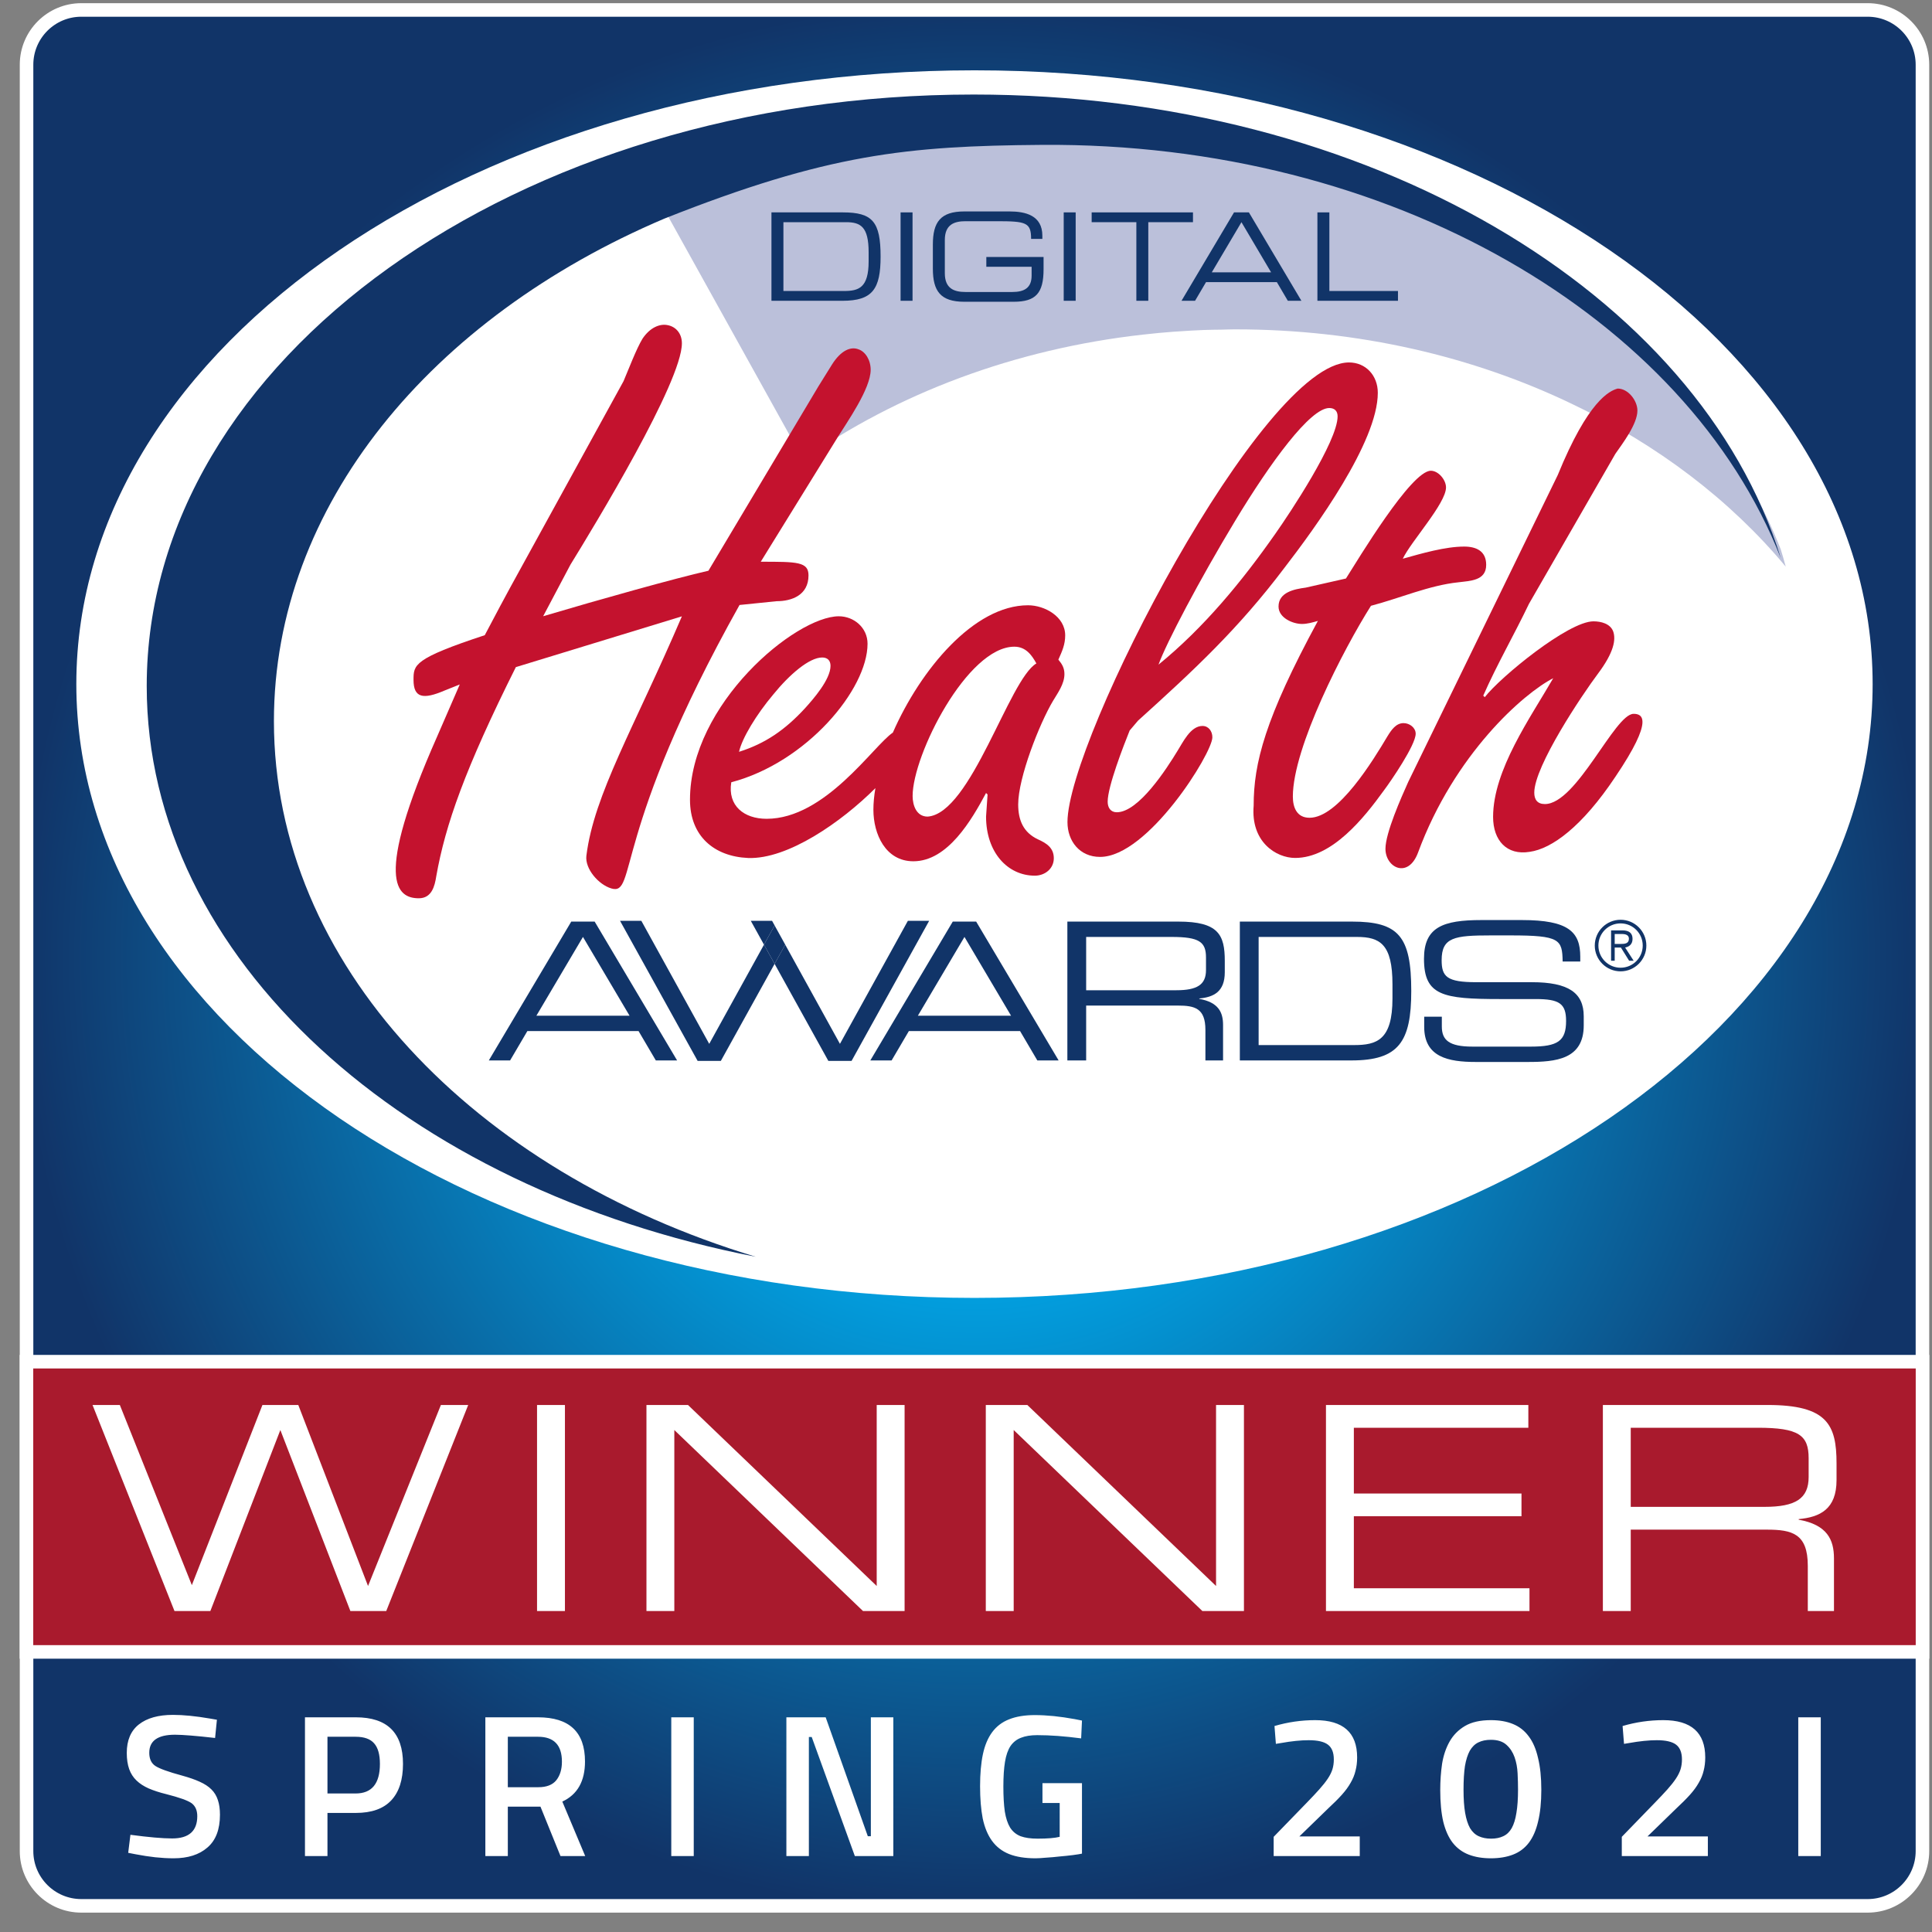 <svg width="73" height="73" viewBox="0 0 73 73" fill="none" xmlns="http://www.w3.org/2000/svg">
<rect x="0" y="0" width="73" height="73" fill="#808080" stroke="none"/>
<path d="M2.767 72.012V71.986H2.613V71.96H2.536V71.935H2.459V71.909H2.357V71.884H2.28V71.858H2.229V71.832H2.178V71.807H2.127V71.781H2.075V71.756H2.024V71.73H1.999V71.704H1.947V71.679H1.896V71.653H1.871V71.628H1.845V71.602H1.794V71.576H1.768V71.551H1.743V71.525H1.717V71.5H1.691V71.474H1.64V71.448H1.615V71.423H1.589V71.397H1.563V71.372H1.538V71.32H1.512V71.295H1.486V71.269H1.461V71.244H1.435V71.218H1.41V71.167H1.384V71.141H1.358V71.115H1.333V71.064H1.307V71.013H1.282V70.962H1.256V70.936H1.23V70.885H1.205V70.834H1.179V70.783H1.154V70.731H1.128V70.629H1.102V70.552H1.077V70.475H1.051V70.399H1.026V70.219H1V2.161H1.026V2.007H1.051V1.904H1.077V1.828H1.102V1.751H1.128V1.674H1.154V1.597H1.179V1.546H1.205V1.52H1.23V1.469H1.256V1.418H1.282V1.367H1.307V1.316H1.333V1.264H1.358V1.239H1.384V1.213H1.41V1.188H1.435V1.162H1.461V1.111H1.486V1.085H1.512V1.059H1.538V1.034H1.563V0.983H1.589V0.957H1.615V0.931H1.666V0.906H1.691V0.88H1.717V0.855H1.743V0.829H1.794V0.803H1.819V0.778H1.845V0.752H1.871V0.727H1.896V0.701H1.947V0.675H1.999V0.65H2.05V0.624H2.101V0.599H2.152V0.573H2.203V0.547H2.229V0.522H2.306V0.496H2.383V0.471H2.485V0.445H2.562V0.419H2.639V0.394H2.818V0.368H70.826V0.394H71.005V0.419H71.082V0.445H71.159V0.471H71.261V0.496H71.338V0.522H71.415V0.547H71.44V0.573H71.491V0.599H71.543V0.624H71.594V0.65H71.645V0.675H71.696V0.701H71.722V0.727H71.773V0.752H71.799V0.778H71.824V0.803H71.85V0.829H71.901V0.855H71.927V0.88H71.952V0.906H71.978V0.931H72.003V0.957H72.055V1.008H72.08V1.034H72.106V1.059H72.132V1.085H72.157V1.111H72.183V1.162H72.208V1.188H72.234V1.213H72.26V1.239H72.285V1.264H72.311V1.316H72.336V1.367H72.362V1.418H72.388V1.469H72.413V1.52H72.439V1.572H72.464V1.597H72.49V1.674H72.516V1.751H72.541V1.828H72.567V1.93H72.592V2.007H72.618V2.186H72.644V70.219H72.618V70.373H72.592V70.475H72.567V70.552H72.541V70.629H72.516V70.706H72.49V70.783H72.464V70.834H72.439V70.885H72.413V70.911H72.388V70.962H72.362V71.013H72.336V71.064H72.311V71.115H72.285V71.141H72.26V71.167H72.234V71.192H72.208V71.244H72.183V71.269H72.157V71.295H72.132V71.32H72.106V71.372H72.08V71.397H72.055V71.423H72.029V71.448H72.003V71.474H71.952V71.5H71.927V71.525H71.901V71.551H71.875V71.576H71.824V71.602H71.799V71.628H71.773V71.653H71.747V71.679H71.696V71.704H71.645V71.73H71.594V71.756H71.568V71.781H71.517V71.807H71.466V71.832H71.415V71.858H71.363V71.884H71.287V71.909H71.184V71.935H71.107V71.96H71.03V71.986H70.877V72.012" fill="url(#paint0_radial)"/>
<path d="M3.072 0.376C1.931 0.376 1.003 1.304 1.003 2.445V69.943C1.003 71.084 1.931 72.012 3.072 72.012H70.57C71.711 72.012 72.639 71.084 72.639 69.943V2.445C72.639 1.304 71.711 0.376 70.57 0.376H3.072Z" stroke="white" stroke-width="0.512" stroke-miterlimit="10"/>
<path d="M1 62.417H72.641V51.451H1V62.417Z" fill="#A91A2D"/>
<path d="M1 62.417H72.641V51.451H1V62.417Z" stroke="white" stroke-width="0.512"/>
<path d="M6.593 60.873H7.948L10.593 54.033L13.239 60.873H14.594L17.691 53.087H16.659L13.906 59.926L11.271 53.087H9.916L7.249 59.894L4.528 53.087H3.496L6.593 60.873ZM20.292 60.873H21.346V53.087H20.292V60.873ZM24.426 60.873H25.479V54.033L32.609 60.873H34.18V53.087H33.126V59.926L25.996 53.087H24.426V60.873ZM37.248 60.873H38.302V54.033L45.432 60.873H47.002V53.087H45.948V59.926L38.818 53.087H37.248V60.873ZM50.101 60.873H57.791V60.012H51.155V57.291H57.489V56.431H51.155V53.947H57.748V53.087H50.101V60.873ZM60.564 60.873H61.617V57.797H66.758C67.715 57.797 68.307 57.948 68.307 59.163V60.873H69.296V58.883C69.296 58.173 69.038 57.614 67.963 57.421V57.399C68.769 57.324 69.393 57.023 69.393 55.926V55.291C69.393 53.829 69.038 53.087 66.79 53.087H60.564V60.873ZM61.617 56.936V53.947H66.414C67.963 53.947 68.339 54.226 68.339 55.098V55.807C68.339 56.625 67.844 56.936 66.672 56.936H61.617Z" fill="white"/>
<path d="M36.821 49.041C55.563 49.041 70.757 38.658 70.757 25.849C70.757 13.041 55.563 2.657 36.821 2.657C18.078 2.657 2.884 13.041 2.884 25.849C2.884 38.658 18.078 49.041 36.821 49.041Z" fill="white"/>
<path d="M67.473 21.41C67.414 21.189 67.35 20.97 67.283 20.752C63.736 11.7 52.583 5.041 39.362 5.144C34.263 5.184 31.265 5.486 25.107 7.928L30.348 17.366C33.894 14.878 38.32 13.186 43.205 12.641C43.215 12.64 43.226 12.639 43.237 12.638C43.599 12.597 43.963 12.562 44.329 12.535C44.392 12.53 44.456 12.528 44.519 12.523C44.839 12.501 45.159 12.481 45.483 12.469C45.705 12.46 45.929 12.459 46.153 12.456C46.315 12.453 46.477 12.445 46.641 12.445C46.65 12.445 46.658 12.446 46.667 12.446C46.673 12.446 46.68 12.445 46.686 12.445C51.331 12.445 55.676 13.474 59.396 15.262C62.626 16.797 65.389 18.904 67.473 21.41Z" fill="#BBC0DA"/>
<path d="M67.284 21.082C64.191 11.066 51.716 3.572 36.786 3.572C19.532 3.572 5.544 13.579 5.544 25.924C5.544 36.23 15.297 44.903 28.558 47.487C17.887 44.267 10.35 36.421 10.35 27.25C10.35 19.102 16.298 12 25.108 8.258C31.267 5.816 34.264 5.514 39.363 5.474C52.584 5.371 63.737 12.03 67.284 21.082Z" fill="#113468"/>
<path d="M35.05 30.855C34.624 30.855 34.483 30.423 34.483 30.078C34.483 28.523 36.55 24.435 38.327 24.435C38.758 24.435 38.987 24.752 39.159 25.068C38.124 25.673 36.692 30.74 35.05 30.855ZM29.209 26.251C29.838 25.475 30.581 24.843 31.066 24.843C31.266 24.843 31.381 24.957 31.381 25.159C31.381 25.676 30.724 26.423 30.41 26.769C29.667 27.574 28.924 28.092 27.924 28.407C28.038 27.89 28.581 26.998 29.209 26.251ZM40.219 25.471C40.219 25.241 40.133 25.096 39.99 24.924C40.133 24.608 40.248 24.349 40.248 24.008C40.248 23.297 39.474 22.87 38.844 22.87C36.801 22.87 34.782 25.299 33.736 27.681C32.995 28.182 31.188 30.938 28.966 30.938C28.114 30.938 27.488 30.449 27.631 29.558C30.472 28.81 32.78 26.05 32.78 24.323C32.78 23.719 32.266 23.286 31.695 23.286C30.067 23.286 26.071 26.596 26.071 30.219C26.071 31.593 26.983 32.362 28.267 32.419C29.765 32.474 31.789 31.065 33.077 29.779C33.027 30.068 33.001 30.343 33.001 30.596C33.001 31.513 33.457 32.543 34.512 32.543C35.814 32.543 36.719 30.97 37.258 29.963L37.315 30.02L37.258 30.855C37.258 32.2 38.067 33.087 39.102 33.087C39.474 33.087 39.818 32.829 39.818 32.429C39.818 32.028 39.532 31.856 39.216 31.713C38.672 31.456 38.472 30.998 38.472 30.395C38.472 29.387 39.274 27.342 39.79 26.479C39.961 26.191 40.219 25.846 40.219 25.471Z" fill="#C4122E"/>
<path d="M42.999 27.23C45.121 25.313 46.784 23.769 48.534 21.452C49.681 19.965 52.06 16.704 52.06 14.843C52.06 14.183 51.601 13.695 50.971 13.695C47.702 13.695 40.334 27.945 40.334 31.063C40.334 31.778 40.792 32.378 41.566 32.378C43.372 32.378 45.809 28.459 45.809 27.859C45.809 27.63 45.666 27.43 45.436 27.43C44.978 27.43 44.691 28.06 44.49 28.374C44.089 29.032 43.028 30.691 42.197 30.691C41.966 30.691 41.853 30.519 41.853 30.29C41.853 29.718 42.454 28.174 42.684 27.602L42.999 27.23ZM43.774 25.113C44.06 24.312 45.322 21.91 46.67 19.679C48.018 17.448 49.509 15.417 50.226 15.417C50.427 15.417 50.541 15.532 50.541 15.732C50.541 16.676 48.735 19.393 48.19 20.165C46.928 21.967 45.493 23.712 43.774 25.113Z" fill="#C4122E"/>
<path d="M50.856 21.859C51.314 21.141 53.319 17.787 54.064 17.787C54.35 17.787 54.637 18.131 54.637 18.418C54.637 19.019 53.319 20.451 53.004 21.111C53.721 20.911 54.608 20.652 55.325 20.652C55.783 20.652 56.155 20.824 56.155 21.342C56.155 21.945 55.553 21.945 55.095 22.003C54.007 22.117 52.889 22.604 51.801 22.89C50.77 24.52 48.85 28.239 48.85 30.098C48.85 30.498 48.993 30.899 49.481 30.899C50.569 30.899 51.886 28.725 52.431 27.81C52.574 27.58 52.747 27.323 53.032 27.323C53.262 27.323 53.491 27.495 53.491 27.724C53.491 28.153 52.546 29.526 52.288 29.869C51.543 30.899 50.34 32.417 48.936 32.417C48.223 32.417 47.254 31.816 47.369 30.442C47.369 28.839 47.796 27.152 49.796 23.461C49.595 23.519 49.395 23.576 49.194 23.576C48.85 23.576 48.309 23.347 48.309 22.918C48.309 22.375 48.908 22.26 49.337 22.203L50.856 21.859Z" fill="#C4122E"/>
<path d="M58.86 17.948C60.006 15.141 60.808 14.768 61.123 14.682C61.525 14.682 61.869 15.141 61.869 15.513C61.869 16.029 61.295 16.774 61.037 17.146L57.77 22.818C57.223 23.964 56.56 25.11 56.044 26.285L56.101 26.342C56.704 25.568 59.262 23.477 60.207 23.477C60.493 23.477 60.837 23.563 60.951 23.85C61.066 24.165 60.98 24.652 60.379 25.454C59.777 26.256 57.972 28.949 57.972 29.951C57.972 30.209 58.087 30.381 58.373 30.381C59.577 30.381 61.009 26.972 61.725 26.972C62.04 26.972 62.527 27.144 61.037 29.35C59.777 31.241 58.631 32.071 57.799 32.186C56.935 32.329 56.416 31.756 56.416 30.868C56.416 29.092 57.828 27.115 58.688 25.626C57.569 26.198 54.955 28.49 53.58 32.215C53.207 33.217 52.349 32.788 52.349 32.071C52.349 31.47 52.95 30.123 53.207 29.55L58.86 17.948Z" fill="#C4122E"/>
<path d="M17.372 25.862L16.799 26.091C15.997 26.435 15.625 26.378 15.625 25.69C15.625 25.118 15.625 24.888 18.317 24C19.692 21.422 17.773 24.945 23.56 14.403C23.732 14.002 24.047 13.172 24.276 12.799C24.562 12.369 24.935 12.226 25.221 12.284C25.536 12.341 25.765 12.599 25.765 12.971C25.765 14.432 22.471 19.846 21.554 21.336L20.523 23.284C22.643 22.654 25.508 21.851 26.768 21.565L30.922 14.601L31.437 13.773C31.781 13.229 32.153 13.085 32.44 13.2C32.697 13.286 32.898 13.601 32.898 13.973C32.898 14.687 32.01 15.943 31.638 16.543L28.745 21.225C30.12 21.225 30.549 21.225 30.549 21.741C30.549 22.486 29.919 22.716 29.346 22.716L27.943 22.859C23.101 31.508 24.075 33.857 23.101 33.57C22.614 33.427 22.099 32.826 22.156 32.338C22.442 30.019 23.961 27.499 25.765 23.288L19.491 25.207C17.573 29.044 16.828 31.163 16.484 33.11C16.427 33.483 16.312 33.941 15.825 33.941C14.994 33.941 14.106 33.282 16.512 27.841L17.372 25.862Z" fill="#C4122E"/>
<path d="M32.821 9.534C32.821 8.57 32.521 8.395 31.968 8.395H29.601V10.995H31.893C32.443 10.995 32.821 10.876 32.821 9.875V9.534ZM29.149 8.025H31.848C32.968 8.025 33.273 8.376 33.273 9.695C33.273 10.922 32.968 11.365 31.834 11.365H29.149V8.025Z" fill="#113468"/>
<path d="M34.028 8.025H34.48V11.365H34.028V8.025Z" fill="#113468"/>
<path d="M39.431 10.171C39.431 11.079 39.136 11.402 38.301 11.402H36.437C35.534 11.402 35.248 10.996 35.248 10.152V9.239C35.248 8.395 35.534 7.989 36.437 7.989H38.144C38.744 7.989 39.385 8.137 39.385 8.907V9.027H38.96C38.96 8.404 38.771 8.358 37.656 8.358H36.484C36.05 8.358 35.7 8.487 35.7 9.068V10.323C35.7 10.904 36.05 11.033 36.484 11.033H38.25C38.702 11.033 38.979 10.877 38.979 10.415V10.079H37.268V9.71H39.431V10.171Z" fill="#113468"/>
<path d="M40.192 8.025H40.644V11.365H40.192V8.025Z" fill="#113468"/>
<path d="M42.937 8.395H41.248V8.025H45.076V8.395H43.388V11.365H42.937V8.395Z" fill="#113468"/>
<path d="M46.908 8.395L45.787 10.29H48.028L46.908 8.395ZM46.627 8.025H47.189L49.173 11.365H48.66L48.245 10.659H45.57L45.155 11.365H44.643L46.627 8.025Z" fill="#113468"/>
<path d="M49.778 8.025H50.23V10.995H52.822V11.365H49.778V8.025Z" fill="#113468"/>
<path d="M22.027 35.402L20.267 38.379H23.788L22.027 35.402ZM21.585 34.822H22.469L25.584 40.068H24.78L24.128 38.959H19.926L19.274 40.068H18.47L21.585 34.822Z" fill="#113468"/>
<path d="M36.442 35.402L34.681 38.379H38.203L36.442 35.402ZM36 34.822H36.884L40 40.068H39.195L38.543 38.959H34.341L33.689 40.068H32.885L36 34.822Z" fill="#113468"/>
<path d="M44.446 37.416C45.234 37.416 45.568 37.206 45.568 36.655V36.177C45.568 35.59 45.314 35.402 44.271 35.402H41.04V37.416H44.446ZM40.33 34.822H44.525C46.039 34.822 46.278 35.322 46.278 36.307V36.735C46.278 37.474 45.858 37.677 45.314 37.727V37.742C46.039 37.872 46.213 38.249 46.213 38.727V40.068H45.546V38.916C45.546 38.097 45.148 37.995 44.503 37.995H41.04V40.068H40.33V34.822Z" fill="#113468"/>
<path d="M52.614 37.191C52.614 35.677 52.143 35.402 51.274 35.402H47.557V39.488H51.158C52.02 39.488 52.614 39.3 52.614 37.728V37.191ZM46.847 34.822H51.085C52.846 34.822 53.324 35.373 53.324 37.445C53.324 39.372 52.846 40.068 51.063 40.068H46.847V34.822Z" fill="#113468"/>
<path d="M53.813 38.416H54.479V38.786C54.479 39.3 54.754 39.546 55.639 39.546H57.841C58.869 39.546 59.174 39.329 59.174 38.575C59.174 37.916 58.913 37.749 58.029 37.749H56.682C54.516 37.749 53.805 37.619 53.805 36.228C53.805 35.033 54.516 34.764 55.978 34.764H57.507C59.268 34.764 59.71 35.214 59.71 36.148V36.33H59.044C59.029 35.496 58.942 35.344 57.08 35.344H56.326C54.957 35.344 54.472 35.416 54.472 36.279C54.472 36.902 54.667 37.112 55.776 37.112H57.877C59.261 37.112 59.841 37.51 59.841 38.401V38.742C59.841 40.032 58.783 40.126 57.732 40.126H55.761C54.725 40.126 53.813 39.944 53.813 38.8V38.416Z" fill="#113468"/>
<path d="M61.011 35.667H61.225C61.385 35.667 61.548 35.659 61.548 35.469C61.548 35.327 61.419 35.291 61.282 35.291H61.011V35.667ZM60.874 35.154H61.303C61.559 35.154 61.685 35.262 61.685 35.475C61.685 35.688 61.548 35.775 61.404 35.801L61.727 36.301H61.556L61.246 35.804H61.011V36.301H60.874V35.154ZM61.233 36.565C61.696 36.565 62.07 36.191 62.07 35.728C62.07 35.264 61.696 34.89 61.233 34.89C60.769 34.89 60.395 35.264 60.395 35.728C60.395 36.191 60.769 36.565 61.233 36.565ZM61.233 34.753C61.77 34.753 62.207 35.19 62.207 35.728C62.207 36.265 61.77 36.702 61.233 36.702C60.695 36.702 60.258 36.265 60.258 35.728C60.258 35.19 60.695 34.753 61.233 34.753Z" fill="#113468"/>
<path d="M26.798 39.442L24.233 34.793H23.428L26.36 40.086H27.237L29.268 36.419L28.867 35.694L26.798 39.442Z" fill="#113468"/>
<path d="M34.304 34.793L31.737 39.442L29.669 35.694L29.268 36.419L31.299 40.086H32.176L35.108 34.793H34.304Z" fill="#113468"/>
<path d="M29.172 34.792H28.368L28.867 35.694L29.268 34.967L29.172 34.792Z" fill="#113468"/>
<path d="M29.268 34.967L28.867 35.694L29.268 36.419L29.67 35.694L29.268 34.967Z" fill="#113468"/>
<path d="M6.612 65.546C5.964 65.546 5.64 65.773 5.64 66.228C5.64 66.457 5.716 66.623 5.869 66.725C6.022 66.827 6.362 66.95 6.887 67.092C7.147 67.164 7.367 67.24 7.545 67.322C7.729 67.404 7.877 67.501 7.989 67.613C8.102 67.725 8.183 67.86 8.234 68.019C8.285 68.172 8.311 68.355 8.311 68.57C8.311 69.126 8.153 69.539 7.836 69.809C7.525 70.08 7.099 70.215 6.558 70.215C6.339 70.215 6.109 70.202 5.869 70.177C5.635 70.151 5.385 70.113 5.119 70.062L4.844 70.008L4.928 69.327C5.617 69.419 6.142 69.465 6.505 69.465C7.137 69.465 7.454 69.184 7.454 68.623C7.454 68.404 7.382 68.24 7.239 68.133C7.096 68.031 6.775 67.916 6.275 67.789C6.025 67.728 5.806 67.656 5.617 67.575C5.433 67.493 5.28 67.394 5.158 67.276C5.035 67.159 4.943 67.016 4.882 66.847C4.821 66.674 4.79 66.47 4.79 66.235C4.79 65.756 4.943 65.396 5.249 65.156C5.556 64.916 5.984 64.796 6.535 64.796C6.928 64.796 7.392 64.842 7.928 64.934L8.196 64.98L8.127 65.669C7.77 65.628 7.464 65.597 7.209 65.577C6.959 65.557 6.76 65.546 6.612 65.546ZM13.444 68.501H12.373V70.131H11.523V64.888H13.444C14.633 64.888 15.227 65.475 15.227 66.648C15.227 67.251 15.079 67.71 14.783 68.026C14.487 68.343 14.041 68.501 13.444 68.501ZM12.373 65.623V67.766H13.436C14.049 67.766 14.355 67.394 14.355 66.648C14.355 66.291 14.281 66.031 14.133 65.868C13.99 65.705 13.758 65.623 13.436 65.623H12.373ZM20.421 68.263H19.188V70.131H18.339V64.888H20.329C21.512 64.888 22.104 65.444 22.104 66.557C22.104 67.302 21.819 67.807 21.247 68.072L22.112 70.131H21.178L20.421 68.263ZM21.232 66.564C21.232 65.937 20.931 65.623 20.329 65.623H19.188V67.529H20.344C20.65 67.529 20.875 67.442 21.017 67.269C21.16 67.09 21.232 66.855 21.232 66.564ZM26.213 70.131V64.888H25.364V70.131H26.213ZM30.563 70.131V65.631H30.67L32.3 70.131H33.754V64.888H32.905V69.381H32.79L31.198 64.888H29.713V70.131H30.563ZM40.04 68.126H39.389V67.376H40.882V70.039C40.815 70.054 40.703 70.072 40.545 70.093C40.387 70.113 40.218 70.131 40.04 70.146C39.861 70.167 39.688 70.182 39.519 70.192C39.351 70.207 39.221 70.215 39.129 70.215C38.731 70.215 38.397 70.162 38.126 70.054C37.861 69.947 37.647 69.781 37.483 69.557C37.32 69.332 37.203 69.049 37.131 68.707C37.065 68.365 37.032 67.96 37.032 67.49C37.032 67.021 37.068 66.618 37.139 66.281C37.211 65.944 37.328 65.666 37.491 65.447C37.654 65.228 37.866 65.067 38.126 64.965C38.392 64.858 38.716 64.804 39.098 64.804C39.328 64.804 39.568 64.817 39.818 64.842C40.068 64.868 40.333 64.906 40.614 64.957L40.882 65.011L40.851 65.684C40.54 65.643 40.246 65.613 39.971 65.592C39.695 65.572 39.435 65.562 39.19 65.562C38.945 65.562 38.741 65.595 38.578 65.661C38.415 65.722 38.282 65.827 38.18 65.975C38.083 66.123 38.014 66.322 37.973 66.572C37.932 66.822 37.912 67.133 37.912 67.506C37.912 67.878 37.93 68.192 37.966 68.447C38.007 68.697 38.073 68.899 38.165 69.052C38.262 69.205 38.394 69.314 38.563 69.381C38.731 69.442 38.945 69.473 39.206 69.473C39.578 69.473 39.856 69.45 40.04 69.404V68.126ZM51.378 69.388V70.131H48.125V69.404L49.373 68.118C49.562 67.924 49.72 67.756 49.847 67.613C49.98 67.465 50.087 67.33 50.169 67.207C50.251 67.085 50.309 66.967 50.345 66.855C50.381 66.738 50.398 66.613 50.398 66.48C50.398 66.22 50.325 66.034 50.176 65.921C50.029 65.809 49.786 65.753 49.449 65.753C49.148 65.753 48.799 65.789 48.401 65.86L48.209 65.891L48.156 65.217C48.661 65.069 49.174 64.995 49.694 64.995C50.751 64.995 51.279 65.465 51.279 66.404C51.279 66.587 51.258 66.756 51.217 66.909C51.182 67.062 51.12 67.212 51.034 67.36C50.952 67.508 50.84 67.661 50.697 67.82C50.559 67.973 50.386 68.146 50.176 68.34L49.097 69.388H51.378ZM56.332 64.995C56.654 64.995 56.932 65.044 57.166 65.141C57.406 65.238 57.605 65.393 57.763 65.608C57.922 65.817 58.039 66.09 58.115 66.427C58.197 66.758 58.238 67.159 58.238 67.628C58.238 68.098 58.197 68.498 58.115 68.83C58.039 69.156 57.922 69.424 57.763 69.633C57.605 69.838 57.406 69.985 57.166 70.077C56.927 70.169 56.648 70.215 56.332 70.215C56.016 70.215 55.738 70.169 55.498 70.077C55.258 69.985 55.057 69.838 54.893 69.633C54.735 69.429 54.615 69.164 54.534 68.837C54.457 68.506 54.419 68.105 54.419 67.636C54.419 67.294 54.442 66.965 54.488 66.648C54.539 66.332 54.633 66.052 54.771 65.807C54.909 65.562 55.102 65.365 55.352 65.217C55.602 65.069 55.929 64.995 56.332 64.995ZM56.332 65.738C56.148 65.738 55.99 65.771 55.858 65.837C55.73 65.898 55.623 66.003 55.536 66.151C55.455 66.299 55.393 66.493 55.352 66.733C55.317 66.972 55.299 67.269 55.299 67.621C55.299 67.973 55.319 68.266 55.36 68.501C55.401 68.735 55.462 68.927 55.544 69.075C55.631 69.218 55.74 69.32 55.873 69.381C56.006 69.442 56.161 69.473 56.34 69.473C56.518 69.473 56.672 69.442 56.799 69.381C56.932 69.32 57.039 69.218 57.12 69.075C57.202 68.927 57.261 68.735 57.297 68.501C57.337 68.266 57.358 67.973 57.358 67.621C57.358 67.432 57.353 67.228 57.342 67.008C57.332 66.789 57.294 66.585 57.228 66.396C57.161 66.207 57.059 66.052 56.922 65.929C56.784 65.802 56.587 65.738 56.332 65.738ZM64.531 69.388V70.131H61.279V69.404L62.526 68.118C62.715 67.924 62.873 67.756 63.001 67.613C63.133 67.465 63.24 67.33 63.322 67.207C63.404 67.085 63.462 66.967 63.498 66.855C63.534 66.738 63.552 66.613 63.552 66.48C63.552 66.22 63.478 66.034 63.33 65.921C63.182 65.809 62.939 65.753 62.603 65.753C62.302 65.753 61.952 65.789 61.554 65.86L61.363 65.891L61.309 65.217C61.814 65.069 62.327 64.995 62.847 64.995C63.904 64.995 64.432 65.465 64.432 66.404C64.432 66.587 64.411 66.756 64.371 66.909C64.335 67.062 64.274 67.212 64.187 67.36C64.105 67.508 63.993 67.661 63.85 67.82C63.712 67.973 63.539 68.146 63.33 68.34L62.251 69.388H64.531ZM68.797 70.131V64.888H67.947V70.131H68.797Z" fill="white"/>
<defs>
<radialGradient id="paint0_radial" cx="0" cy="0" r="1" gradientUnits="userSpaceOnUse" gradientTransform="translate(36.821 36.194) scale(36.077)">
<stop stop-color="white"/>
<stop offset="0.261" stop-color="#00ADEF"/>
<stop offset="1" stop-color="#113468"/>
</radialGradient>
</defs>
</svg>
